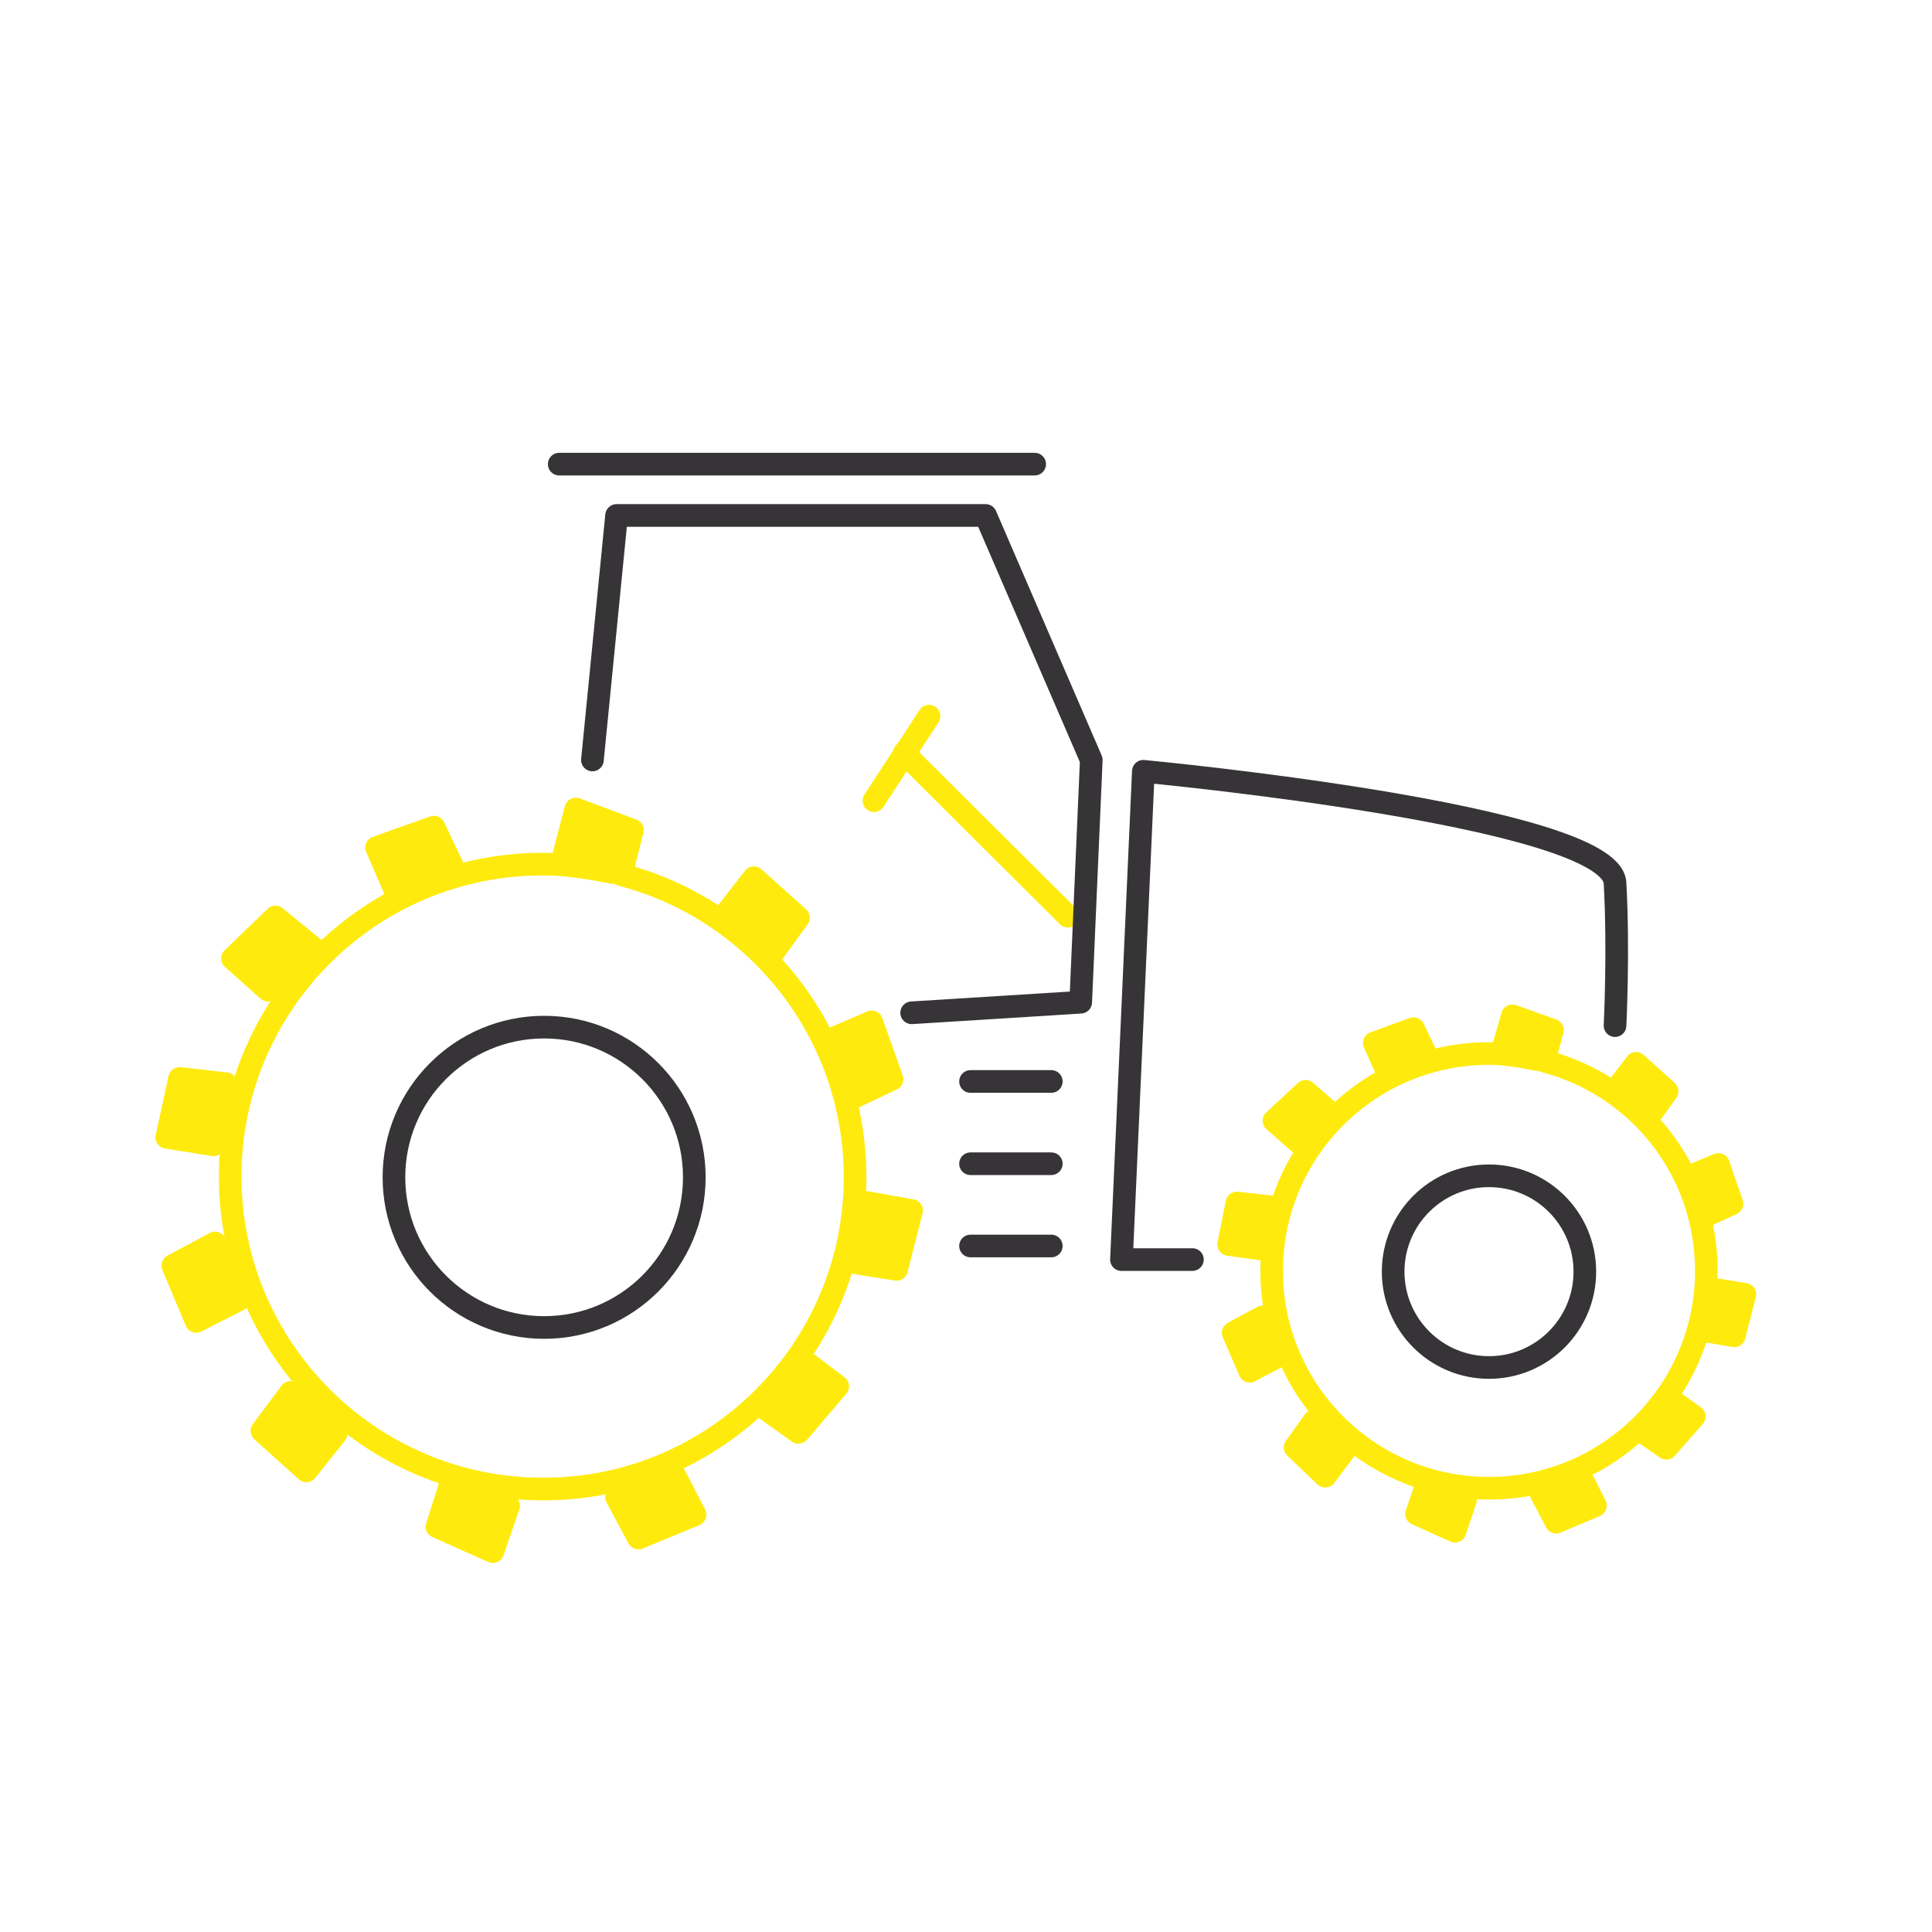 <?xml version="1.0" encoding="utf-8"?>
<svg xmlns="http://www.w3.org/2000/svg" xmlns:xlink="http://www.w3.org/1999/xlink" version="1.1" id="Layer_1" x="0px" y="0px" viewBox="0 0 256 256" style="enable-background:new 0 0 256 256;">
<style type="text/css">
	.st0{fill:none;stroke:#FEEB0D;stroke-width:3;stroke-linecap:round;stroke-linejoin:round;stroke-miterlimit:10;}
	.st1{fill:none;stroke:#363436;stroke-width:3;stroke-miterlimit:10;}
	.st2{fill:#FEEB0D;stroke:#FEEB0D;stroke-width:1;stroke-miterlimit:9.998;}
	.st3{fill:#FEEB0D;stroke:#FEEB0D;stroke-width:1;stroke-miterlimit:10;}
	.st4{fill:#FEEB0D;stroke:#FEEB0D;stroke-width:1;stroke-miterlimit:10.002;}
	.st5{fill:#FEEB0D;stroke:#FEEB0D;stroke-width:1;stroke-miterlimit:10.001;}
	.st6{fill:#FEEB0D;stroke:#FEEB0D;stroke-width:1;stroke-miterlimit:9.999;}
	.st7{fill:#363436;stroke:#FEEB0D;stroke-width:1;stroke-miterlimit:10.001;}
	.st8{fill:#363436;stroke:#FEEB0D;stroke-width:1;stroke-miterlimit:10.002;}
	.st9{fill:#FEEB0D;stroke:#FEEB0D;stroke-miterlimit:10;}
	.st10{fill:#FEEB0D;stroke:#FEEB0D;stroke-width:3;stroke-linecap:round;stroke-linejoin:round;stroke-miterlimit:10;}
	.st11{fill:none;stroke:#363436;stroke-width:3;stroke-linecap:round;stroke-linejoin:round;stroke-miterlimit:10;}
	.st12{fill:none;stroke:#FEEB0D;stroke-width:3;stroke-miterlimit:10;}
</style>
<line class="st0" x1="141.5" y1="121.4" x2="119.8" y2="99.8"/>
<g id="Layer_2_00000064342345950167142380000001539311869555328392_">
</g>
<circle class="st1" cx="72.1" cy="156" r="19.9"/>
<g>
	<path class="st0" d="M113.3,156c0-19.3-13.2-35.5-31-40.1l1.5-5.9l-7.5-2.8l-1.6,6.1l6.4,2.3c-3-0.6-6-1.1-9.2-1.1&#xA;		c-22.9,0-41.4,18.6-41.4,41.4s18.6,41.4,41.4,41.4C94.7,197.4,113.3,178.8,113.3,156z"/>
	
		<rect x="76.8" y="108.3" transform="matrix(0.284 -0.959 0.959 0.284 -49.958 155.366)" class="st2" width="4.4" height="5.7"/>
	
		<rect x="98.4" y="118.6" transform="matrix(0.745 -0.667 0.667 0.745 -55.357 97.961)" class="st3" width="4.4" height="5.7"/>
	
		<rect x="111.7" y="137.4" transform="matrix(0.936 -0.353 0.353 0.936 -42.197 49.261)" class="st4" width="4.4" height="5.7"/>
	
		<rect x="113.3" y="161.6" transform="matrix(0.284 -0.959 0.959 0.284 -73.845 228.679)" class="st2" width="5.7" height="4.4"/>
	
		<rect x="103" y="182.3" transform="matrix(0.639 -0.769 0.769 0.639 -103.675 147.881)" class="st5" width="5.7" height="4.4"/>
	
		<rect x="84.1" y="197.3" transform="matrix(0.893 -0.451 0.451 0.893 -80.569 60.576)" class="st6" width="5.7" height="4.4"/>
	
		<rect x="60.5" y="197.5" transform="matrix(0.377 -0.926 0.926 0.377 -146.55 183.012)" class="st6" width="4.4" height="5.7"/>
	
		<rect x="37.4" y="186.9" transform="matrix(0.639 -0.769 0.769 0.639 -131.6 98.863)" class="st7" width="4.4" height="5.7"/>
	
		<rect x="25.2" y="167.1" transform="matrix(0.913 -0.407 0.407 0.913 -66.797 25.844)" class="st5" width="4.4" height="5.7"/>
	<rect x="22.8" y="145" transform="matrix(0.277 -0.961 0.961 0.277 -122.518 131.66)" class="st8" width="6.9" height="4.4"/>
	<path class="st9" d="M36.9,122.7l2.5,2.1c0.2,0.2,0.2,0.5,0,0.9l-3.8,4.2c-0.2,0.2-0.5,0.2-0.9,0l-2.5-2.1c-0.2-0.2-0.2-0.5,0-0.9&#xA;		l3.8-4.2C36.2,122.5,36.7,122.5,36.9,122.7z"/>
	<polygon class="st10" points="60.2,115.3 57.5,109.6 49.9,112.3 52.4,118.1"/>
	<polygon class="st0" points="105.8,121.6 99.9,116.3 96,121.3 102.1,126.7"/>
	<polygon class="st0" points="118.2,143 115.5,135.4 109.7,137.9 112.5,145.7"/>
	<polygon class="st10" points="114.6,159.3 112.5,167.2 118.8,168.2 120.8,160.4"/>
	<polygon class="st0" points="100.6,186.1 105.8,189.8 111,183.7 106,179.9"/>
	<polygon class="st10" points="57.9,202.3 65.3,205.6 67.4,199.5 59.8,196.3"/>
	<polygon class="st0" points="81.7,198.4 84.6,203.8 92.1,200.7 89.2,195.1"/>
	<polygon class="st10" points="34.7,189.6 40.6,194.9 44.5,190 38.5,184.5"/>
	<polygon class="st0" points="22.9,167.7 26,175.1 31.7,172.2 28.5,164.7"/>
	<polygon class="st10" points="30,143.6 23.8,142.9 22.1,150.7 28.3,151.7"/>
	<polygon class="st0" points="41.4,125.5 36.5,121.5 30.8,127 35.5,131.2"/>
</g>
<circle class="st1" cx="197.3" cy="168.5" r="12.7"/>
<g>
	<path class="st0" d="M226.1,168.4c0-13.4-9.1-24.6-21.5-27.8l1.1-4.1l-5.3-1.9l-1.2,4.2l4.5,1.6c-2-0.4-4.2-0.8-6.4-0.8&#xA;		c-15.9,0-28.8,12.9-28.8,28.8s12.9,28.8,28.8,28.8S226.1,184.3,226.1,168.4z"/>
	<polygon class="st10" points="189.2,140.3 187.3,136.3 182.1,138.2 183.9,142.2"/>
	<polygon class="st10" points="220.9,144.6 216.8,140.9 214.1,144.4 218.4,148.1"/>
	<polygon class="st10" points="229.5,159.5 227.7,154.3 223.6,156 225.6,161.3"/>
	<polygon class="st10" points="226.9,170.8 225.6,176.3 229.8,177 231.2,171.5"/>
	<polygon class="st10" points="217.3,189.5 220.8,191.9 224.5,187.7 220.9,185.1"/>
	<polygon class="st10" points="187.7,200.6 192.8,202.9 194.2,198.7 189.1,196.5"/>
	<polygon class="st10" points="204.2,197.9 206.2,201.7 211.4,199.5 209.5,195.7"/>
	<polygon class="st10" points="171.6,191.8 175.6,195.6 178.3,192 174.1,188.3"/>
	<polygon class="st10" points="163.4,176.6 165.6,181.7 169.4,179.7 167.3,174.5"/>
	<polygon class="st10" points="168.3,159.9 163.9,159.4 162.8,164.9 167.1,165.5"/>
	<polygon class="st10" points="176.2,147.4 173,144.6 168.8,148.5 172.1,151.4"/>
</g>
<polyline class="st11" points="78.5,100.7 81.7,68.3 130.6,68.3 144.6,100.7 143.2,132.8 120.8,134.2"/>
<line class="st0" x1="123.1" y1="94.9" x2="115.8" y2="106.1"/>
<path class="st11" d="M74.1,61.5c0.5,0,63,0,63,0"/>
<path class="st11" d="M214,135.9c0,0,0.5-9.9,0-18.9c-0.5-9-62.5-14.8-62.5-14.8l-2.9,64.7h9.4"/>
<line class="st11" x1="128.6" y1="143.3" x2="139.3" y2="143.3"/>
<line class="st11" x1="128.6" y1="154.2" x2="139.3" y2="154.2"/>
<line class="st11" x1="128.6" y1="165.1" x2="139.3" y2="165.1"/>
<line class="st12" x1="184" y1="138.8" x2="187.2" y2="138.3"/>
<line class="st12" x1="201.2" y1="136.3" x2="204.1" y2="138.5"/>
<line class="st12" x1="216.2" y1="142" x2="218.5" y2="145.7"/>
<line class="st12" x1="225.8" y1="155" x2="227.2" y2="159"/>
<line class="st12" x1="228.7" y1="171.1" x2="227.8" y2="175.5"/>
<line class="st12" x1="223.2" y1="187.4" x2="219" y2="191.4"/>
<line class="st12" x1="209.9" y1="198.4" x2="204.8" y2="200.3"/>
<line class="st12" x1="188.7" y1="198.3" x2="192.2" y2="199.9"/>
<line class="st12" x1="173.2" y1="189" x2="176" y2="193.2"/>
<line class="st12" x1="166.3" y1="174.8" x2="166.3" y2="180.1"/>
<line class="st12" x1="166.3" y1="159" x2="164.7" y2="163.8"/>
<line class="st12" x1="174.3" y1="145.5" x2="170.3" y2="150"/>
</svg>